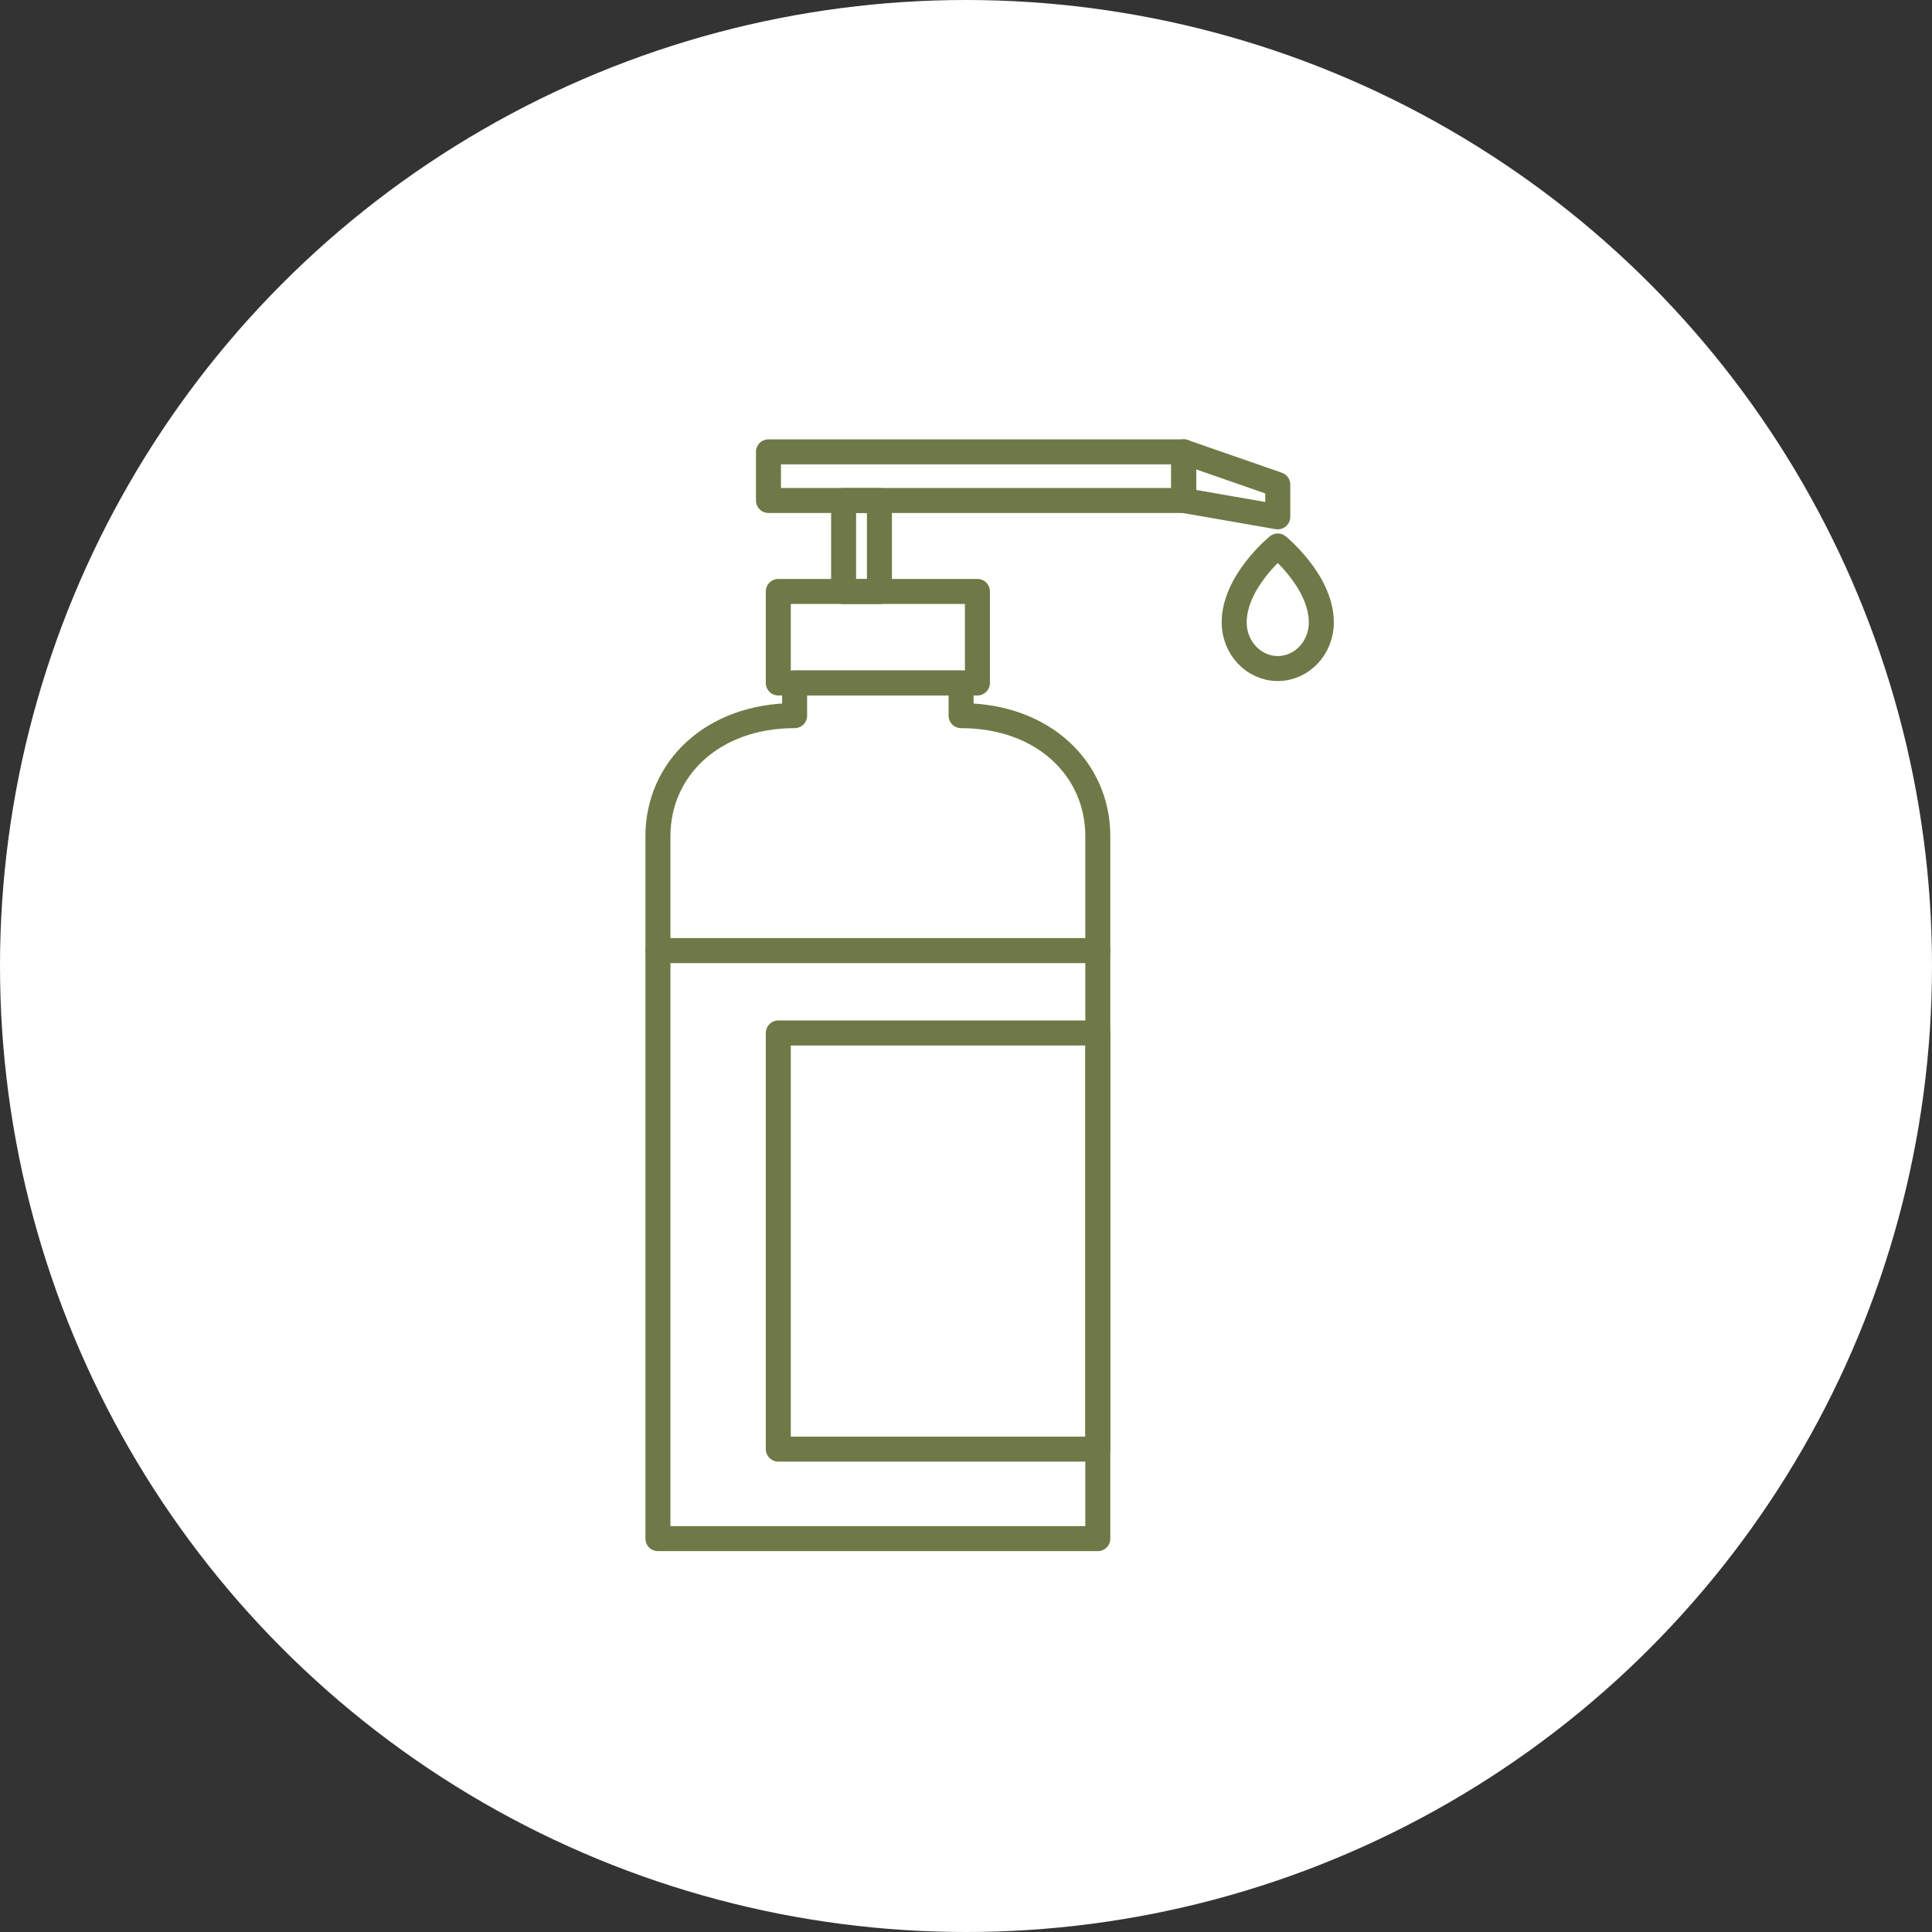 <?xml version="1.0" encoding="utf-8"?>
<!-- Generator: Adobe Illustrator 16.0.0, SVG Export Plug-In . SVG Version: 6.00 Build 0)  -->
<!DOCTYPE svg PUBLIC "-//W3C//DTD SVG 1.1//EN" "http://www.w3.org/Graphics/SVG/1.1/DTD/svg11.dtd">
<svg version="1.1" id="レイヤー_1" xmlns="http://www.w3.org/2000/svg" xmlns:xlink="http://www.w3.org/1999/xlink" x="0px"
	 y="0px" width="170px" height="170px" viewBox="0 0 170 170" enable-background="new 0 0 170 170" xml:space="preserve">
<rect x="0" y="0" width="170" height="170" fill="#333333" stroke="none"/>
<circle fill="#FFFFFF" cx="85" cy="85" r="85"/>
<g>
	<g>
		
			<rect x="67.618" y="39.759" fill="none" stroke="#6E7947" stroke-width="2.2" stroke-linecap="round" stroke-linejoin="round" stroke-miterlimit="10" width="36.541" height="4.279"/>
		
			<polygon fill="none" stroke="#6E7947" stroke-width="2.2" stroke-linecap="round" stroke-linejoin="round" stroke-miterlimit="10" points="
			104.159,39.759 112.433,42.636 112.433,45.478 104.159,44.039 		"/>
		
			<rect x="74.231" y="44.039" fill="none" stroke="#6E7947" stroke-width="2.2" stroke-linecap="round" stroke-linejoin="round" stroke-miterlimit="10" width="3.151" height="8.006"/>
		
			<rect x="68.484" y="52.044" fill="none" stroke="#6E7947" stroke-width="2.2" stroke-linecap="round" stroke-linejoin="round" stroke-miterlimit="10" width="17.521" height="8.051"/>
		
			<path fill="none" stroke="#6E7947" stroke-width="2.2" stroke-linecap="round" stroke-linejoin="round" stroke-miterlimit="10" d="
			M84.569,62.972c7.289,0,12.029,4.743,12.029,10.593v61.822H57.893V73.564c0-5.85,4.744-10.593,12.027-10.593v-2.876h14.649V62.972
			z"/>
		
			<line fill="none" stroke="#6E7947" stroke-width="2.2" stroke-linecap="round" stroke-linejoin="round" stroke-miterlimit="10" x1="57.893" y1="83.645" x2="96.599" y2="83.645"/>
		
			<path fill="none" stroke="#6E7947" stroke-width="2.2" stroke-linecap="round" stroke-linejoin="round" stroke-miterlimit="10" d="
			M112.433,58.824c-2.119,0-3.835-1.816-3.835-4.059c0-3.61,3.835-6.722,3.835-6.722s3.833,3.112,3.833,6.722
			C116.266,57.008,114.55,58.824,112.433,58.824z"/>
	</g>
	
		<rect x="68.484" y="90.893" fill="none" stroke="#6E7947" stroke-width="2.2" stroke-linecap="round" stroke-linejoin="round" stroke-miterlimit="10" width="28.114" height="36.617"/>
</g>
</svg>
